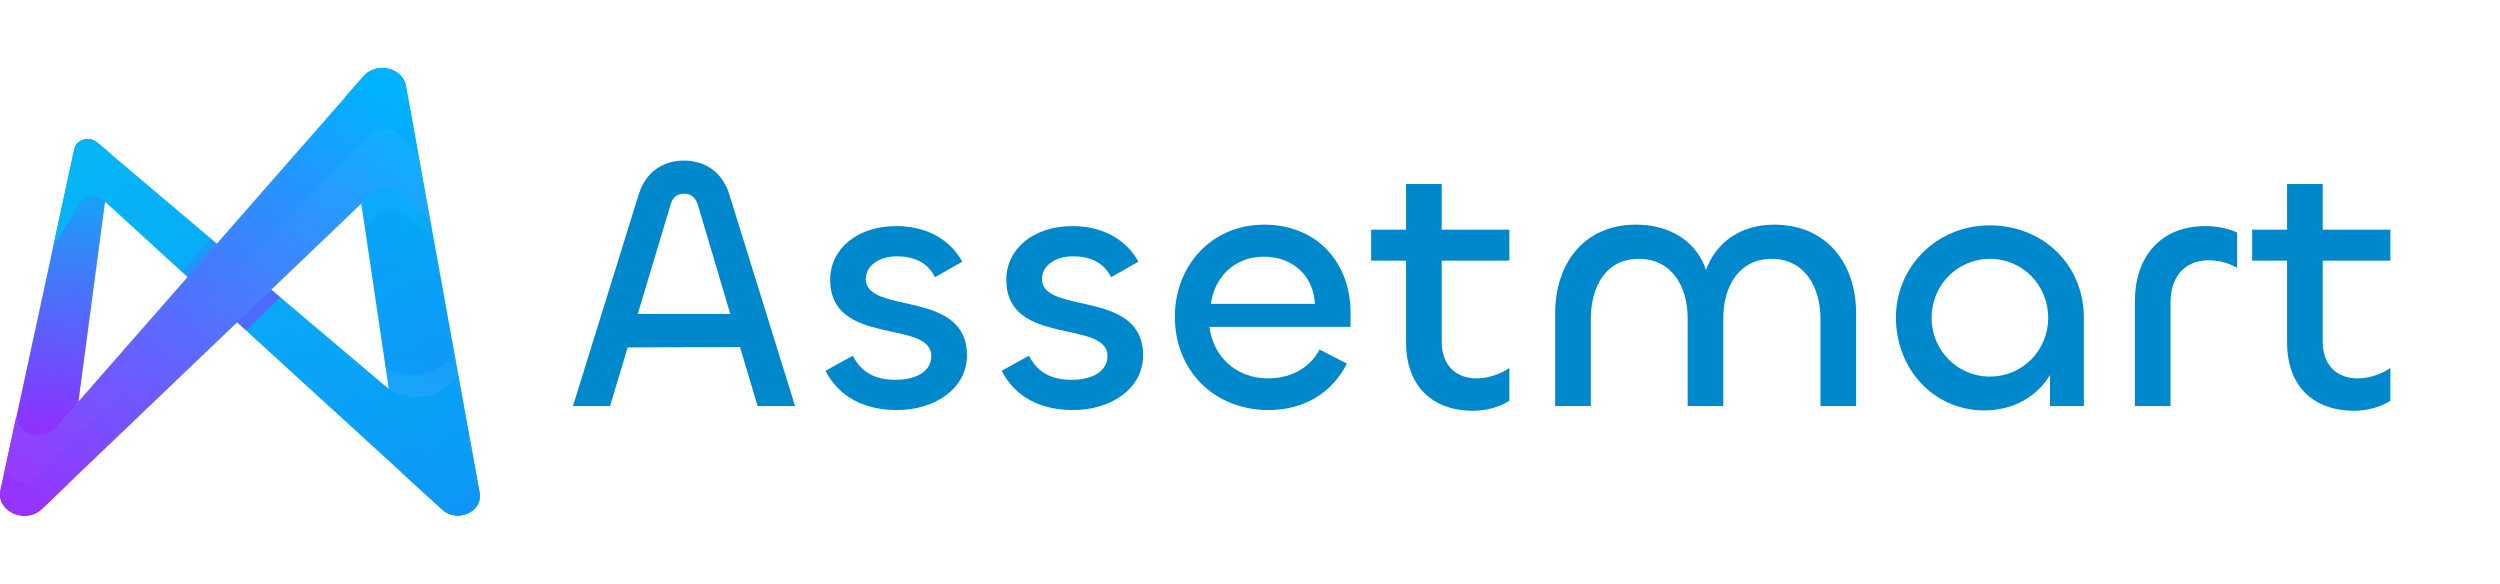 <svg width="197" height="46" viewBox="0 0 197 46" fill="none" xmlns="http://www.w3.org/2000/svg">
<g style="mix-blend-mode:plus-darker">
<path d="M5.858 11.727L0.045 38.627C-0.316 40.298 1.994 41.35 3.297 40.106L5.31 38.181L8.771 12.164L7.647 11.213C7.031 10.695 6.018 10.986 5.858 11.727Z" fill="url(#paint0_linear_6_663)"/>
<path opacity="0.29" d="M8.769 12.164L7.645 11.213C7.635 11.207 7.625 11.2 7.615 11.193C7.488 11.322 7.396 11.484 7.363 11.676L2.653 38.747C2.55 39.346 2.782 39.856 3.181 40.206C3.22 40.174 3.257 40.141 3.295 40.104L5.308 38.179L8.769 12.164Z" fill="url(#paint1_linear_6_663)"/>
<path d="M31.993 6.761L37.799 38.843C38.069 40.33 36.04 41.245 34.861 40.167L31.612 37.2L27.226 7.628L28.66 5.993C29.668 4.842 31.731 5.317 31.993 6.761Z" fill="url(#paint2_linear_6_663)"/>
<path opacity="0.25" d="M29.762 6.756C29.69 6.281 29.418 5.909 29.053 5.659C28.91 5.75 28.777 5.862 28.658 5.996L27.225 7.631L31.61 37.203L34.542 39.881C34.699 39.617 34.771 39.303 34.717 38.953L29.762 6.756Z" fill="url(#paint3_linear_6_663)"/>
<path opacity="0.23" d="M7.387 12.284C6.831 11.814 5.948 12.01 5.668 12.602L3.805 21.222L5.957 17.87C6.329 17.271 7.242 17.163 7.778 17.652L8.008 17.863L8.614 13.324L7.387 12.284Z" fill="url(#paint4_linear_6_663)"/>
<path opacity="0.46" d="M37.493 37.151L37.209 35.58L35.774 27.741C34.754 29.563 32.161 30.078 30.382 28.91L31.36 35.5L34.546 38.41C35.706 39.47 37.692 38.597 37.493 37.151Z" fill="url(#paint5_linear_6_663)"/>
<path d="M4.198 19.409L6.327 15.987C6.698 15.388 7.611 15.28 8.147 15.769L34.849 40.158C36.028 41.236 38.059 40.318 37.788 38.831L36.079 29.489C34.988 31.437 32.102 31.891 30.331 30.394L7.645 11.215C7.031 10.697 6.018 10.988 5.858 11.729L4.198 19.409Z" fill="url(#paint6_linear_6_663)"/>
<path opacity="0.25" d="M37.432 36.89C36.785 37.31 35.811 37.353 35.123 36.752L8.182 13.243C7.641 12.772 6.722 12.876 6.344 13.455L5.056 15.434L4.196 19.411L6.325 15.989C6.696 15.39 7.609 15.282 8.145 15.771L34.849 40.158C36.028 41.236 38.059 40.318 37.788 38.831L37.432 36.89Z" fill="url(#paint7_linear_6_663)"/>
<g style="mix-blend-mode:screen" filter="url(#filter0_f_6_663)">
<path d="M16.616 18.8L14.29 21.381L19.383 26.031L22.087 23.425L16.616 18.8Z" fill="url(#paint8_linear_6_663)"/>
</g>
<path opacity="0.4" d="M29.017 7.898L27.52 9.607L28.765 18.006L29.784 17.032C30.404 16.438 31.459 16.445 32.071 17.048L34.218 19.163L33.129 13.035L32.31 8.504C31.927 7.189 29.989 6.789 29.017 7.898Z" fill="url(#paint9_linear_6_663)"/>
<path opacity="0.46" d="M3.684 38.316L5.523 36.557L6.387 30.054L4.765 31.904C3.803 33.002 1.852 32.503 1.658 31.145L0.383 37.046C0.258 38.597 2.434 39.511 3.684 38.316Z" fill="url(#paint10_linear_6_663)"/>
<path d="M1.271 32.852C1.404 34.267 3.408 34.803 4.389 33.685L28.648 6.006C29.661 4.852 31.725 5.33 31.983 6.779L33.849 17.273L31.702 15.158C31.092 14.557 30.036 14.548 29.414 15.142L3.306 40.096C2 41.344 -0.322 40.289 0.038 38.611L1.271 32.852Z" fill="url(#paint11_linear_6_663)"/>
<g style="mix-blend-mode:overlay" opacity="0.2">
<path d="M32.963 12.281L31.41 10.623C30.806 9.979 29.76 9.97 29.145 10.606L3.281 37.369C2.378 38.305 0.984 38.035 0.346 37.172L0.037 38.611C-0.322 40.29 1.998 41.345 3.306 40.096L29.416 15.14C30.038 14.546 31.092 14.553 31.704 15.156L33.85 17.271L32.963 12.281Z" fill="url(#paint12_linear_6_663)"/>
</g>
<g opacity="0.29">
<path d="M32.963 12.281L31.991 11.259L31.504 10.749C31.348 10.574 31.172 10.415 30.951 10.314C30.519 10.097 29.966 10.117 29.547 10.344C29.334 10.456 29.176 10.623 29.015 10.796L28.529 11.306L24.626 15.381L16.798 23.512L8.937 31.617L4.994 35.661L4.004 36.669L3.51 37.172C3.343 37.336 3.187 37.517 2.978 37.648C2.575 37.921 2.037 38.036 1.545 37.926C1.052 37.827 0.62 37.544 0.344 37.17C0.626 37.54 1.062 37.813 1.549 37.905C2.035 38.007 2.561 37.884 2.949 37.614C3.15 37.483 3.298 37.303 3.465 37.135L3.951 36.625L4.923 35.603L8.825 31.528L16.654 23.397L24.515 15.292L28.458 11.248L28.953 10.745C29.113 10.578 29.287 10.4 29.51 10.288C29.952 10.056 30.531 10.045 30.973 10.275C31.197 10.382 31.377 10.552 31.53 10.726L32.007 11.243L32.963 12.281Z" fill="url(#paint13_linear_6_663)"/>
</g>
</g>
<path d="M45.149 32L50.34 15.291C50.908 13.504 52.298 12.653 53.886 12.653C55.503 12.653 56.894 13.504 57.461 15.291L62.652 32H59.702L58.312 27.348L49.461 27.376L48.071 32H45.149ZM52.837 16.142L50.255 24.738H57.546L54.993 16.142C54.794 15.547 54.454 15.263 53.915 15.263C53.347 15.263 53.007 15.547 52.837 16.142ZM70.693 32.312C68.112 32.312 66.126 31.291 65.048 29.22L67.204 28.029C67.913 29.419 69.048 29.929 70.58 29.929C72.168 29.929 73.388 29.277 73.388 28.057C73.388 25.135 65.417 27.348 65.417 22.043C65.417 19.603 67.573 17.816 70.608 17.816C73.19 17.816 74.948 19.008 75.828 20.624L73.672 21.844C73.076 20.624 71.941 20.199 70.665 20.199C69.36 20.199 68.225 20.88 68.225 21.986C68.225 24.823 76.197 22.752 76.197 28C76.197 30.638 73.643 32.312 70.693 32.312ZM84.572 32.312C81.991 32.312 80.005 31.291 78.927 29.22L81.083 28.029C81.792 29.419 82.927 29.929 84.459 29.929C86.048 29.929 87.267 29.277 87.267 28.057C87.267 25.135 79.296 27.348 79.296 22.043C79.296 19.603 81.452 17.816 84.487 17.816C87.069 17.816 88.828 19.008 89.707 20.624L87.551 21.844C86.955 20.624 85.821 20.199 84.544 20.199C83.239 20.199 82.104 20.88 82.104 21.986C82.104 24.823 90.076 22.752 90.076 28C90.076 30.638 87.523 32.312 84.572 32.312ZM99.955 32.312C95.728 32.312 92.579 29.248 92.579 24.965C92.579 20.965 95.445 17.703 99.615 17.703C103.813 17.703 106.423 20.738 106.423 24.624V25.759H95.303C95.615 28.142 97.43 29.816 99.927 29.816C101.629 29.816 103.161 29.078 103.983 27.546L106.139 28.653C104.92 31.035 102.679 32.312 99.955 32.312ZM95.416 23.944H103.615C103.501 21.731 101.884 20.227 99.586 20.227C97.232 20.227 95.7 21.873 95.416 23.944ZM116.102 32.369C112.641 32.369 110.797 30.184 110.797 27.007V20.539H108.046V18.1H110.797V14.497H113.606V18.1H118.939V20.539H113.606V26.922C113.606 28.738 114.684 29.816 116.357 29.816C117.265 29.816 118.258 29.475 118.939 28.993V31.575C118.23 32.057 117.123 32.369 116.102 32.369ZM139.795 17.703C143.993 17.703 146.263 20.823 146.263 24.681V32H143.454V25.135C143.454 22.61 142.206 20.398 139.596 20.398C137.072 20.398 135.795 22.525 135.795 25.078V32H132.987V25.078C132.987 22.525 131.71 20.398 129.129 20.398C126.519 20.398 125.356 22.61 125.356 25.135V32H122.547V24.709C122.547 20.823 124.76 17.703 128.93 17.703C131.71 17.703 133.724 19.121 134.433 21.277C135.199 19.121 137.157 17.703 139.795 17.703ZM156.377 32.34C152.349 32.34 149.399 29.05 149.399 25.021C149.399 21.05 152.576 17.759 156.803 17.759C161.001 17.759 164.207 20.88 164.207 25.021V32H161.54V29.56C160.491 31.262 158.647 32.34 156.377 32.34ZM156.803 29.674C159.413 29.674 161.398 27.575 161.398 25.05C161.398 22.497 159.413 20.398 156.803 20.398C154.221 20.398 152.207 22.497 152.207 25.05C152.207 27.575 154.221 29.674 156.803 29.674ZM171.038 32H168.23V23.716C168.23 20.341 170.159 17.816 173.79 17.816C174.669 17.816 175.577 17.986 176.286 18.327V21.107C175.605 20.709 174.811 20.511 174.045 20.511C172.173 20.511 171.038 21.788 171.038 23.83V32ZM185.526 32.369C182.065 32.369 180.221 30.184 180.221 27.007V20.539H177.47V18.1H180.221V14.497H183.03V18.1H188.363V20.539H183.03V26.922C183.03 28.738 184.108 29.816 185.781 29.816C186.689 29.816 187.682 29.475 188.363 28.993V31.575C187.654 32.057 186.547 32.369 185.526 32.369Z" fill="#0088CC"/>
<defs>
<filter id="filter0_f_6_663" x="10.29" y="14.8" width="15.797" height="15.231" filterUnits="userSpaceOnUse" color-interpolation-filters="sRGB">
<feFlood flood-opacity="0" result="BackgroundImageFix"/>
<feBlend mode="normal" in="SourceGraphic" in2="BackgroundImageFix" result="shape"/>
<feGaussianBlur stdDeviation="2" result="effect1_foregroundBlur_6_663"/>
</filter>
<linearGradient id="paint0_linear_6_663" x1="7.148" y1="11.992" x2="3.983" y2="35.412" gradientUnits="userSpaceOnUse">
<stop stop-color="#05B5F6"/>
<stop offset="1" stop-color="#9528FF"/>
</linearGradient>
<linearGradient id="paint1_linear_6_663" x1="8.413" y1="12.294" x2="5.329" y2="35.105" gradientUnits="userSpaceOnUse">
<stop stop-color="#05B5F6"/>
<stop offset="1" stop-color="#9528FF"/>
</linearGradient>
<linearGradient id="paint2_linear_6_663" x1="30.879" y1="11.689" x2="34.007" y2="39.388" gradientUnits="userSpaceOnUse">
<stop stop-color="#00AEF7"/>
<stop offset="1" stop-color="#188CF9"/>
</linearGradient>
<linearGradient id="paint3_linear_6_663" x1="29.355" y1="11.857" x2="32.383" y2="38.674" gradientUnits="userSpaceOnUse">
<stop stop-color="#1192F8"/>
<stop offset="1" stop-color="#02B2F8"/>
</linearGradient>
<linearGradient id="paint4_linear_6_663" x1="5.896" y1="19.604" x2="6.951" y2="12.642" gradientUnits="userSpaceOnUse">
<stop stop-color="#0A9AF9" stop-opacity="0"/>
<stop offset="1" stop-color="#00AEF7"/>
</linearGradient>
<linearGradient id="paint5_linear_6_663" x1="32.741" y1="26.707" x2="34.04" y2="36.001" gradientUnits="userSpaceOnUse">
<stop stop-color="#48CEFF" stop-opacity="0"/>
<stop offset="1" stop-color="#48CEFF"/>
</linearGradient>
<linearGradient id="paint6_linear_6_663" x1="39.986" y1="43.252" x2="11.107" y2="8.979" gradientUnits="userSpaceOnUse">
<stop stop-color="#0B97F8"/>
<stop offset="1" stop-color="#05B5F6"/>
</linearGradient>
<linearGradient id="paint7_linear_6_663" x1="39.5" y1="43.5" x2="10.389" y2="11.584" gradientUnits="userSpaceOnUse">
<stop stop-color="#178DF8"/>
<stop offset="1" stop-color="#05B5F6"/>
</linearGradient>
<linearGradient id="paint8_linear_6_663" x1="13.806" y1="17.954" x2="23.006" y2="29.653" gradientUnits="userSpaceOnUse">
<stop stop-color="#9528FF" stop-opacity="0"/>
<stop offset="1" stop-color="#9528FF" stop-opacity="0.8"/>
</linearGradient>
<linearGradient id="paint9_linear_6_663" x1="31.816" y1="19.655" x2="30.437" y2="11.011" gradientUnits="userSpaceOnUse">
<stop stop-color="#48CEFF" stop-opacity="0"/>
<stop offset="1" stop-color="#00ACF7"/>
</linearGradient>
<linearGradient id="paint10_linear_6_663" x1="4.722" y1="30.077" x2="2.567" y2="39.105" gradientUnits="userSpaceOnUse">
<stop stop-color="#9C37FD" stop-opacity="0"/>
<stop offset="1" stop-color="#9C37FD"/>
</linearGradient>
<linearGradient id="paint11_linear_6_663" x1="31.5" y1="8.5" x2="7.418" y2="43.424" gradientUnits="userSpaceOnUse">
<stop stop-color="#00B1FF"/>
<stop offset="1" stop-color="#9C37FD"/>
</linearGradient>
<linearGradient id="paint12_linear_6_663" x1="33" y1="11" x2="8.056" y2="44.233" gradientUnits="userSpaceOnUse">
<stop stop-color="#32C4FE"/>
<stop offset="1" stop-color="#7F26FF"/>
</linearGradient>
<linearGradient id="paint13_linear_6_663" x1="30.14" y1="9.575" x2="7.011" y2="42.13" gradientUnits="userSpaceOnUse">
<stop stop-color="#05B5F6"/>
<stop offset="1" stop-color="#9528FF"/>
</linearGradient>
</defs>
</svg>
